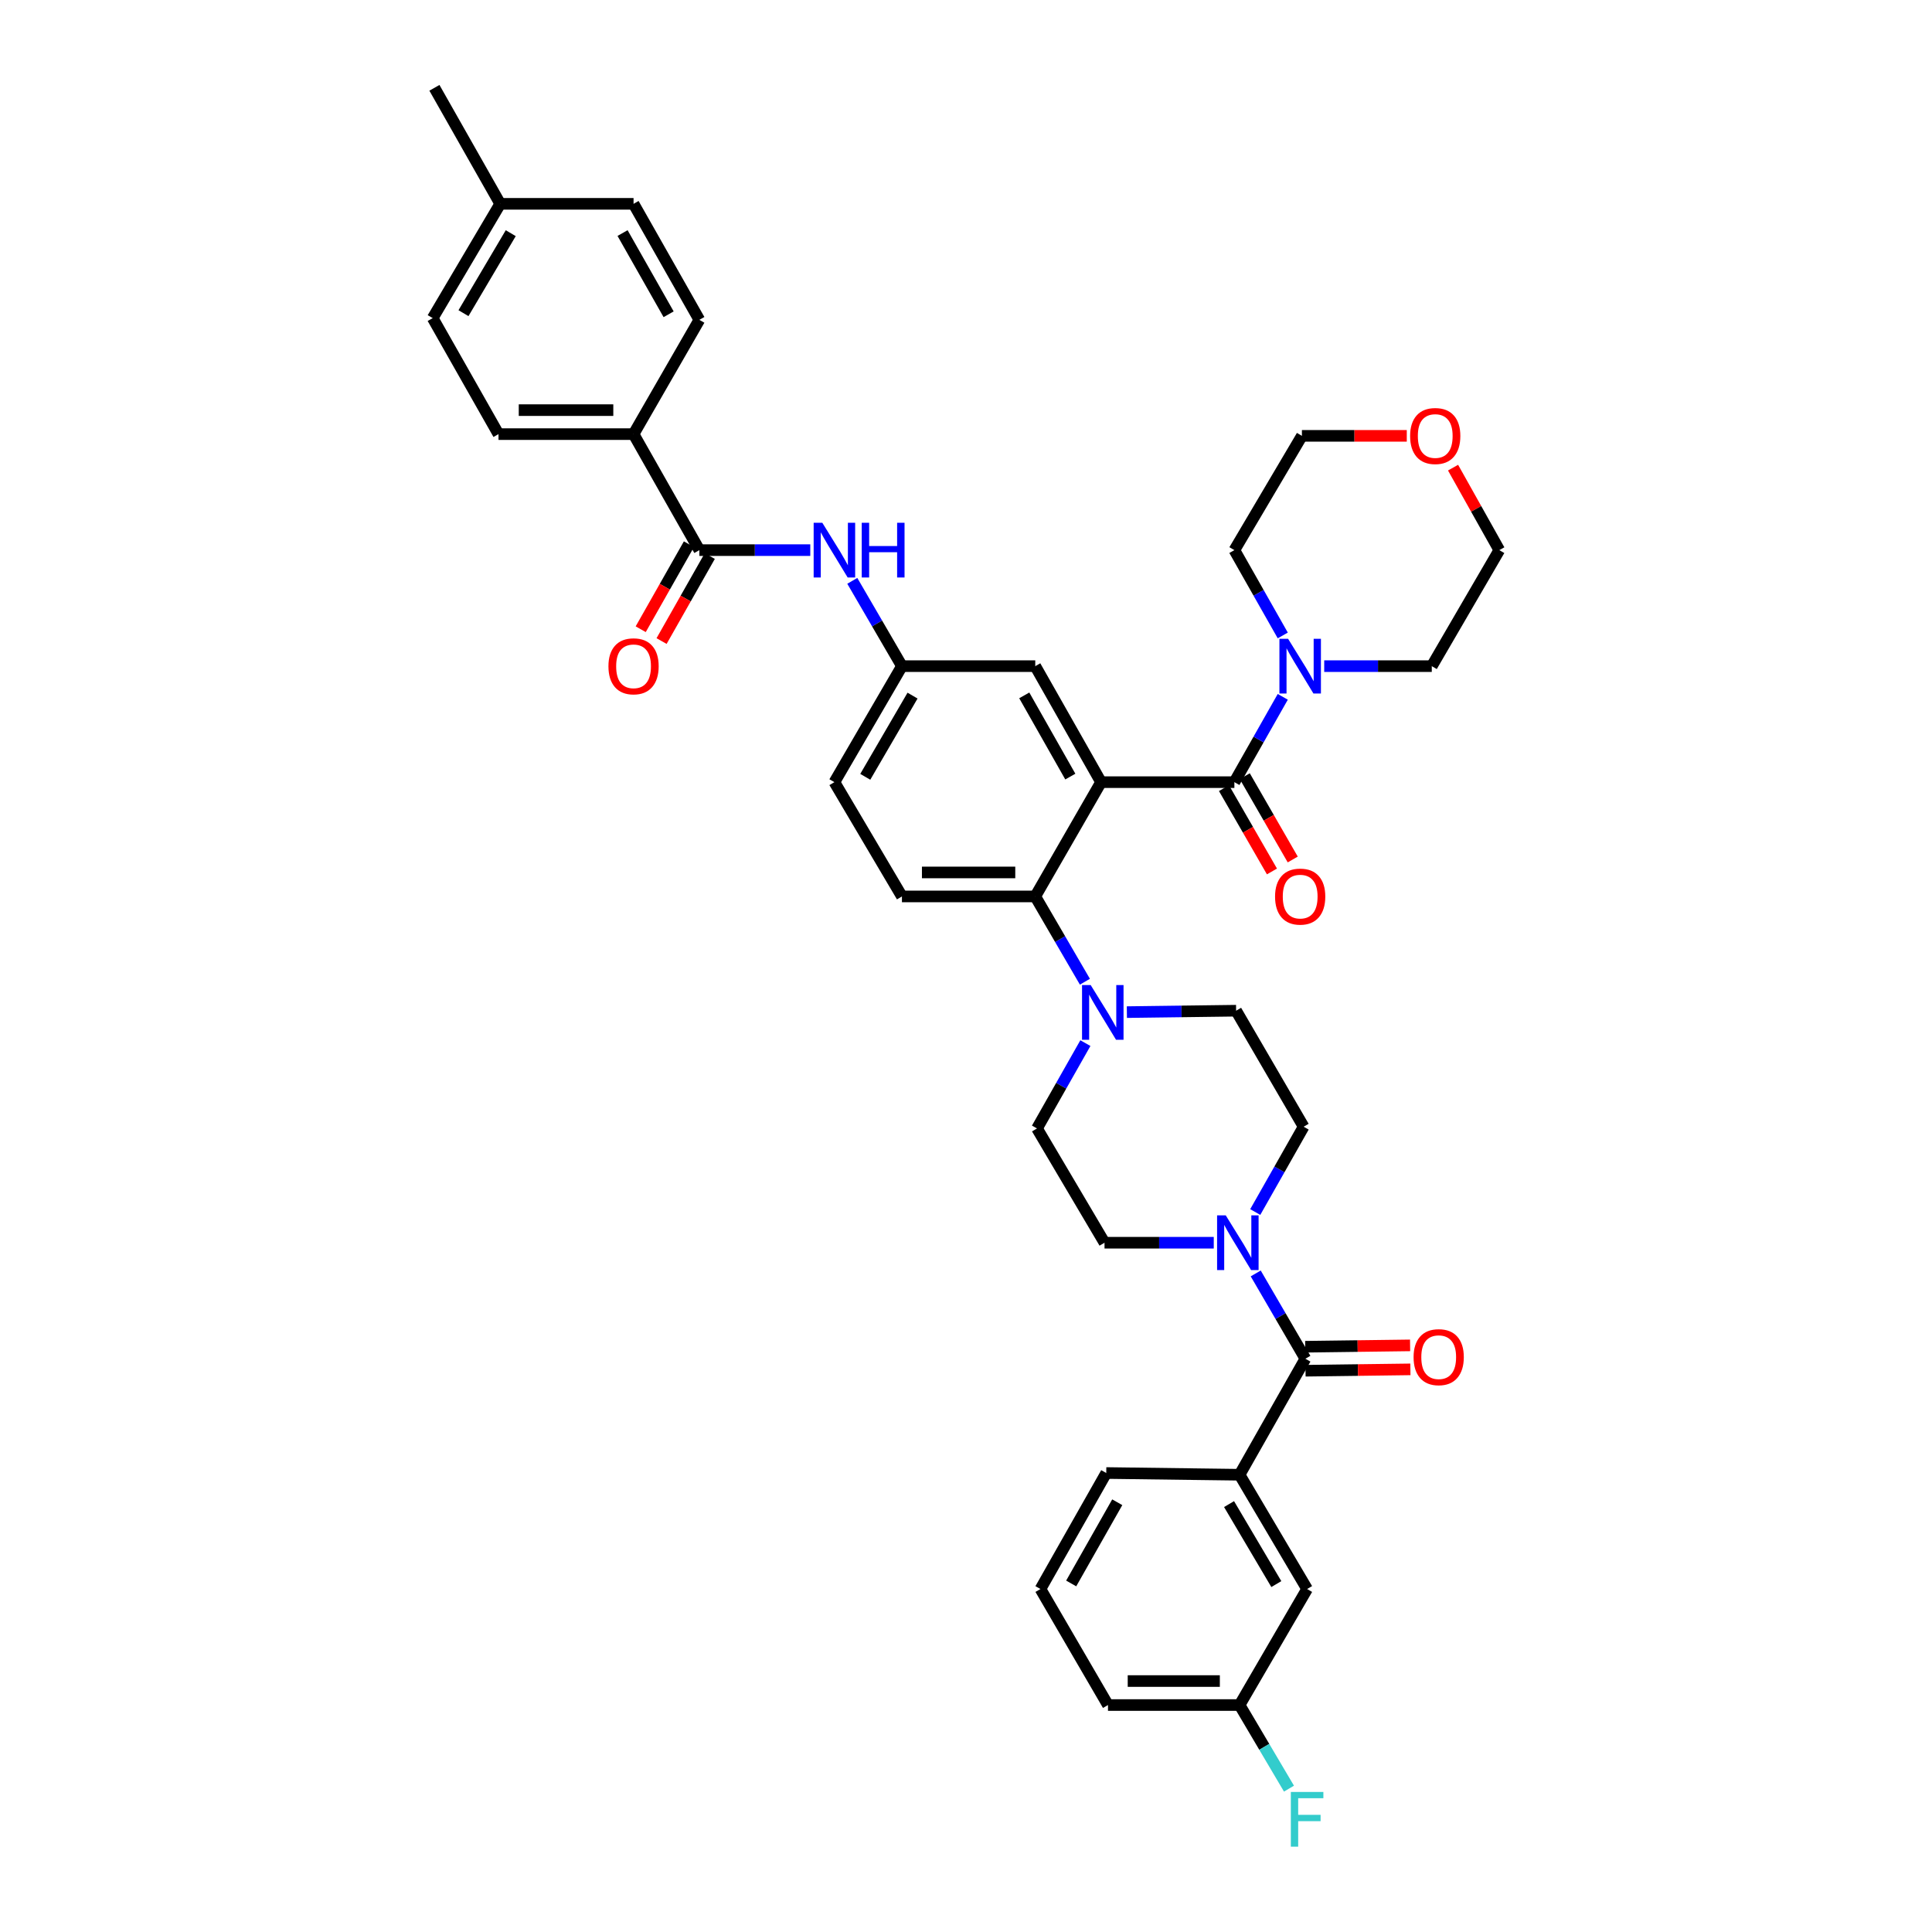 <?xml version='1.0' encoding='iso-8859-1'?>
<svg version='1.1' baseProfile='full'
              xmlns='http://www.w3.org/2000/svg'
                      xmlns:rdkit='http://www.rdkit.org/xml'
                      xmlns:xlink='http://www.w3.org/1999/xlink'
                  xml:space='preserve'
width='1000px' height='1000px' viewBox='0 0 1000 1000'>
<!-- END OF HEADER -->
<rect style='opacity:1.0;fill:#FFFFFF;stroke:none' width='1000' height='1000' x='0' y='0'> </rect>
<path class='bond-0' d='M 419.401,284.747 L 390.693,284.747' style='fill:none;fill-rule:evenodd;stroke:#0000FF;stroke-width:6px;stroke-linecap:butt;stroke-linejoin:miter;stroke-opacity:1' />
<path class='bond-0' d='M 390.693,284.747 L 361.984,284.747' style='fill:none;fill-rule:evenodd;stroke:#000000;stroke-width:6px;stroke-linecap:butt;stroke-linejoin:miter;stroke-opacity:1' />
<path class='bond-1' d='M 441.142,300.644 L 453.992,322.72' style='fill:none;fill-rule:evenodd;stroke:#0000FF;stroke-width:6px;stroke-linecap:butt;stroke-linejoin:miter;stroke-opacity:1' />
<path class='bond-1' d='M 453.992,322.72 L 466.841,344.795' style='fill:none;fill-rule:evenodd;stroke:#000000;stroke-width:6px;stroke-linecap:butt;stroke-linejoin:miter;stroke-opacity:1' />
<path class='bond-2' d='M 327.928,224.7 L 258.024,224.7' style='fill:none;fill-rule:evenodd;stroke:#000000;stroke-width:6px;stroke-linecap:butt;stroke-linejoin:miter;stroke-opacity:1' />
<path class='bond-2' d='M 317.443,212.284 L 268.509,212.284' style='fill:none;fill-rule:evenodd;stroke:#000000;stroke-width:6px;stroke-linecap:butt;stroke-linejoin:miter;stroke-opacity:1' />
<path class='bond-3' d='M 327.928,224.7 L 361.984,165.549' style='fill:none;fill-rule:evenodd;stroke:#000000;stroke-width:6px;stroke-linecap:butt;stroke-linejoin:miter;stroke-opacity:1' />
<path class='bond-4' d='M 327.928,224.7 L 361.984,284.747' style='fill:none;fill-rule:evenodd;stroke:#000000;stroke-width:6px;stroke-linecap:butt;stroke-linejoin:miter;stroke-opacity:1' />
<path class='bond-5' d='M 356.584,281.685 L 344.106,303.686' style='fill:none;fill-rule:evenodd;stroke:#000000;stroke-width:6px;stroke-linecap:butt;stroke-linejoin:miter;stroke-opacity:1' />
<path class='bond-5' d='M 344.106,303.686 L 331.629,325.686' style='fill:none;fill-rule:evenodd;stroke:#FF0000;stroke-width:6px;stroke-linecap:butt;stroke-linejoin:miter;stroke-opacity:1' />
<path class='bond-5' d='M 367.384,287.81 L 354.907,309.811' style='fill:none;fill-rule:evenodd;stroke:#000000;stroke-width:6px;stroke-linecap:butt;stroke-linejoin:miter;stroke-opacity:1' />
<path class='bond-5' d='M 354.907,309.811 L 342.429,331.812' style='fill:none;fill-rule:evenodd;stroke:#FF0000;stroke-width:6px;stroke-linecap:butt;stroke-linejoin:miter;stroke-opacity:1' />
<path class='bond-6' d='M 258.024,224.7 L 223.961,164.653' style='fill:none;fill-rule:evenodd;stroke:#000000;stroke-width:6px;stroke-linecap:butt;stroke-linejoin:miter;stroke-opacity:1' />
<path class='bond-7' d='M 641.603,763.326 L 676.555,822.477' style='fill:none;fill-rule:evenodd;stroke:#000000;stroke-width:6px;stroke-linecap:butt;stroke-linejoin:miter;stroke-opacity:1' />
<path class='bond-7' d='M 636.156,778.516 L 660.623,819.921' style='fill:none;fill-rule:evenodd;stroke:#000000;stroke-width:6px;stroke-linecap:butt;stroke-linejoin:miter;stroke-opacity:1' />
<path class='bond-8' d='M 641.603,763.326 L 572.595,762.43' style='fill:none;fill-rule:evenodd;stroke:#000000;stroke-width:6px;stroke-linecap:butt;stroke-linejoin:miter;stroke-opacity:1' />
<path class='bond-9' d='M 641.603,763.326 L 675.659,703.279' style='fill:none;fill-rule:evenodd;stroke:#000000;stroke-width:6px;stroke-linecap:butt;stroke-linejoin:miter;stroke-opacity:1' />
<path class='bond-10' d='M 649.716,627.346 L 662.239,605.265' style='fill:none;fill-rule:evenodd;stroke:#0000FF;stroke-width:6px;stroke-linecap:butt;stroke-linejoin:miter;stroke-opacity:1' />
<path class='bond-10' d='M 662.239,605.265 L 674.762,583.184' style='fill:none;fill-rule:evenodd;stroke:#000000;stroke-width:6px;stroke-linecap:butt;stroke-linejoin:miter;stroke-opacity:1' />
<path class='bond-11' d='M 649.959,659.129 L 662.809,681.204' style='fill:none;fill-rule:evenodd;stroke:#0000FF;stroke-width:6px;stroke-linecap:butt;stroke-linejoin:miter;stroke-opacity:1' />
<path class='bond-11' d='M 662.809,681.204 L 675.659,703.279' style='fill:none;fill-rule:evenodd;stroke:#000000;stroke-width:6px;stroke-linecap:butt;stroke-linejoin:miter;stroke-opacity:1' />
<path class='bond-12' d='M 628.241,643.232 L 599.97,643.232' style='fill:none;fill-rule:evenodd;stroke:#0000FF;stroke-width:6px;stroke-linecap:butt;stroke-linejoin:miter;stroke-opacity:1' />
<path class='bond-12' d='M 599.97,643.232 L 571.698,643.232' style='fill:none;fill-rule:evenodd;stroke:#000000;stroke-width:6px;stroke-linecap:butt;stroke-linejoin:miter;stroke-opacity:1' />
<path class='bond-13' d='M 675.739,709.487 L 702.881,709.134' style='fill:none;fill-rule:evenodd;stroke:#000000;stroke-width:6px;stroke-linecap:butt;stroke-linejoin:miter;stroke-opacity:1' />
<path class='bond-13' d='M 702.881,709.134 L 730.022,708.781' style='fill:none;fill-rule:evenodd;stroke:#FF0000;stroke-width:6px;stroke-linecap:butt;stroke-linejoin:miter;stroke-opacity:1' />
<path class='bond-13' d='M 675.578,697.071 L 702.719,696.719' style='fill:none;fill-rule:evenodd;stroke:#000000;stroke-width:6px;stroke-linecap:butt;stroke-linejoin:miter;stroke-opacity:1' />
<path class='bond-13' d='M 702.719,696.719 L 729.861,696.366' style='fill:none;fill-rule:evenodd;stroke:#FF0000;stroke-width:6px;stroke-linecap:butt;stroke-linejoin:miter;stroke-opacity:1' />
<path class='bond-14' d='M 676.555,822.477 L 641.603,882.525' style='fill:none;fill-rule:evenodd;stroke:#000000;stroke-width:6px;stroke-linecap:butt;stroke-linejoin:miter;stroke-opacity:1' />
<path class='bond-15' d='M 641.603,882.525 L 654.388,904.161' style='fill:none;fill-rule:evenodd;stroke:#000000;stroke-width:6px;stroke-linecap:butt;stroke-linejoin:miter;stroke-opacity:1' />
<path class='bond-15' d='M 654.388,904.161 L 667.173,925.798' style='fill:none;fill-rule:evenodd;stroke:#33CCCC;stroke-width:6px;stroke-linecap:butt;stroke-linejoin:miter;stroke-opacity:1' />
<path class='bond-16' d='M 641.603,882.525 L 573.492,882.525' style='fill:none;fill-rule:evenodd;stroke:#000000;stroke-width:6px;stroke-linecap:butt;stroke-linejoin:miter;stroke-opacity:1' />
<path class='bond-16' d='M 631.386,870.108 L 583.708,870.108' style='fill:none;fill-rule:evenodd;stroke:#000000;stroke-width:6px;stroke-linecap:butt;stroke-linejoin:miter;stroke-opacity:1' />
<path class='bond-17' d='M 674.762,583.184 L 639.809,523.137' style='fill:none;fill-rule:evenodd;stroke:#000000;stroke-width:6px;stroke-linecap:butt;stroke-linejoin:miter;stroke-opacity:1' />
<path class='bond-18' d='M 561.792,539.919 L 549.269,562' style='fill:none;fill-rule:evenodd;stroke:#0000FF;stroke-width:6px;stroke-linecap:butt;stroke-linejoin:miter;stroke-opacity:1' />
<path class='bond-18' d='M 549.269,562 L 536.746,584.081' style='fill:none;fill-rule:evenodd;stroke:#000000;stroke-width:6px;stroke-linecap:butt;stroke-linejoin:miter;stroke-opacity:1' />
<path class='bond-19' d='M 561.547,508.137 L 548.698,486.065' style='fill:none;fill-rule:evenodd;stroke:#0000FF;stroke-width:6px;stroke-linecap:butt;stroke-linejoin:miter;stroke-opacity:1' />
<path class='bond-19' d='M 548.698,486.065 L 535.849,463.993' style='fill:none;fill-rule:evenodd;stroke:#000000;stroke-width:6px;stroke-linecap:butt;stroke-linejoin:miter;stroke-opacity:1' />
<path class='bond-20' d='M 583.267,523.872 L 611.538,523.504' style='fill:none;fill-rule:evenodd;stroke:#0000FF;stroke-width:6px;stroke-linecap:butt;stroke-linejoin:miter;stroke-opacity:1' />
<path class='bond-20' d='M 611.538,523.504 L 639.809,523.137' style='fill:none;fill-rule:evenodd;stroke:#000000;stroke-width:6px;stroke-linecap:butt;stroke-linejoin:miter;stroke-opacity:1' />
<path class='bond-21' d='M 633.532,407.94 L 645.947,429.502' style='fill:none;fill-rule:evenodd;stroke:#000000;stroke-width:6px;stroke-linecap:butt;stroke-linejoin:miter;stroke-opacity:1' />
<path class='bond-21' d='M 645.947,429.502 L 658.361,451.064' style='fill:none;fill-rule:evenodd;stroke:#FF0000;stroke-width:6px;stroke-linecap:butt;stroke-linejoin:miter;stroke-opacity:1' />
<path class='bond-21' d='M 644.293,401.745 L 656.707,423.307' style='fill:none;fill-rule:evenodd;stroke:#000000;stroke-width:6px;stroke-linecap:butt;stroke-linejoin:miter;stroke-opacity:1' />
<path class='bond-21' d='M 656.707,423.307 L 669.121,444.869' style='fill:none;fill-rule:evenodd;stroke:#FF0000;stroke-width:6px;stroke-linecap:butt;stroke-linejoin:miter;stroke-opacity:1' />
<path class='bond-22' d='M 638.913,404.842 L 651.436,382.762' style='fill:none;fill-rule:evenodd;stroke:#000000;stroke-width:6px;stroke-linecap:butt;stroke-linejoin:miter;stroke-opacity:1' />
<path class='bond-22' d='M 651.436,382.762 L 663.959,360.681' style='fill:none;fill-rule:evenodd;stroke:#0000FF;stroke-width:6px;stroke-linecap:butt;stroke-linejoin:miter;stroke-opacity:1' />
<path class='bond-23' d='M 638.913,404.842 L 569.905,404.842' style='fill:none;fill-rule:evenodd;stroke:#000000;stroke-width:6px;stroke-linecap:butt;stroke-linejoin:miter;stroke-opacity:1' />
<path class='bond-24' d='M 685.411,344.795 L 713.249,344.795' style='fill:none;fill-rule:evenodd;stroke:#0000FF;stroke-width:6px;stroke-linecap:butt;stroke-linejoin:miter;stroke-opacity:1' />
<path class='bond-24' d='M 713.249,344.795 L 741.086,344.795' style='fill:none;fill-rule:evenodd;stroke:#000000;stroke-width:6px;stroke-linecap:butt;stroke-linejoin:miter;stroke-opacity:1' />
<path class='bond-25' d='M 663.959,328.909 L 651.436,306.828' style='fill:none;fill-rule:evenodd;stroke:#0000FF;stroke-width:6px;stroke-linecap:butt;stroke-linejoin:miter;stroke-opacity:1' />
<path class='bond-25' d='M 651.436,306.828 L 638.913,284.747' style='fill:none;fill-rule:evenodd;stroke:#000000;stroke-width:6px;stroke-linecap:butt;stroke-linejoin:miter;stroke-opacity:1' />
<path class='bond-26' d='M 752.1,242.052 L 764.069,263.4' style='fill:none;fill-rule:evenodd;stroke:#FF0000;stroke-width:6px;stroke-linecap:butt;stroke-linejoin:miter;stroke-opacity:1' />
<path class='bond-26' d='M 764.069,263.4 L 776.039,284.747' style='fill:none;fill-rule:evenodd;stroke:#000000;stroke-width:6px;stroke-linecap:butt;stroke-linejoin:miter;stroke-opacity:1' />
<path class='bond-27' d='M 728.148,225.597 L 701.006,225.597' style='fill:none;fill-rule:evenodd;stroke:#FF0000;stroke-width:6px;stroke-linecap:butt;stroke-linejoin:miter;stroke-opacity:1' />
<path class='bond-27' d='M 701.006,225.597 L 673.865,225.597' style='fill:none;fill-rule:evenodd;stroke:#000000;stroke-width:6px;stroke-linecap:butt;stroke-linejoin:miter;stroke-opacity:1' />
<path class='bond-28' d='M 638.913,284.747 L 673.865,225.597' style='fill:none;fill-rule:evenodd;stroke:#000000;stroke-width:6px;stroke-linecap:butt;stroke-linejoin:miter;stroke-opacity:1' />
<path class='bond-29' d='M 569.905,404.842 L 535.849,344.795' style='fill:none;fill-rule:evenodd;stroke:#000000;stroke-width:6px;stroke-linecap:butt;stroke-linejoin:miter;stroke-opacity:1' />
<path class='bond-29' d='M 553.996,401.961 L 530.157,359.927' style='fill:none;fill-rule:evenodd;stroke:#000000;stroke-width:6px;stroke-linecap:butt;stroke-linejoin:miter;stroke-opacity:1' />
<path class='bond-30' d='M 569.905,404.842 L 535.849,463.993' style='fill:none;fill-rule:evenodd;stroke:#000000;stroke-width:6px;stroke-linecap:butt;stroke-linejoin:miter;stroke-opacity:1' />
<path class='bond-31' d='M 535.849,344.795 L 466.841,344.795' style='fill:none;fill-rule:evenodd;stroke:#000000;stroke-width:6px;stroke-linecap:butt;stroke-linejoin:miter;stroke-opacity:1' />
<path class='bond-32' d='M 535.849,463.993 L 466.841,463.993' style='fill:none;fill-rule:evenodd;stroke:#000000;stroke-width:6px;stroke-linecap:butt;stroke-linejoin:miter;stroke-opacity:1' />
<path class='bond-32' d='M 525.498,451.577 L 477.192,451.577' style='fill:none;fill-rule:evenodd;stroke:#000000;stroke-width:6px;stroke-linecap:butt;stroke-linejoin:miter;stroke-opacity:1' />
<path class='bond-33' d='M 466.841,344.795 L 431.889,404.842' style='fill:none;fill-rule:evenodd;stroke:#000000;stroke-width:6px;stroke-linecap:butt;stroke-linejoin:miter;stroke-opacity:1' />
<path class='bond-33' d='M 472.329,360.048 L 447.863,402.081' style='fill:none;fill-rule:evenodd;stroke:#000000;stroke-width:6px;stroke-linecap:butt;stroke-linejoin:miter;stroke-opacity:1' />
<path class='bond-34' d='M 466.841,463.993 L 431.889,404.842' style='fill:none;fill-rule:evenodd;stroke:#000000;stroke-width:6px;stroke-linecap:butt;stroke-linejoin:miter;stroke-opacity:1' />
<path class='bond-35' d='M 741.086,344.795 L 776.039,284.747' style='fill:none;fill-rule:evenodd;stroke:#000000;stroke-width:6px;stroke-linecap:butt;stroke-linejoin:miter;stroke-opacity:1' />
<path class='bond-36' d='M 536.746,584.081 L 571.698,643.232' style='fill:none;fill-rule:evenodd;stroke:#000000;stroke-width:6px;stroke-linecap:butt;stroke-linejoin:miter;stroke-opacity:1' />
<path class='bond-37' d='M 572.595,762.43 L 538.539,822.477' style='fill:none;fill-rule:evenodd;stroke:#000000;stroke-width:6px;stroke-linecap:butt;stroke-linejoin:miter;stroke-opacity:1' />
<path class='bond-37' d='M 578.287,777.562 L 554.448,819.595' style='fill:none;fill-rule:evenodd;stroke:#000000;stroke-width:6px;stroke-linecap:butt;stroke-linejoin:miter;stroke-opacity:1' />
<path class='bond-38' d='M 538.539,822.477 L 573.492,882.525' style='fill:none;fill-rule:evenodd;stroke:#000000;stroke-width:6px;stroke-linecap:butt;stroke-linejoin:miter;stroke-opacity:1' />
<path class='bond-39' d='M 361.984,165.549 L 327.928,105.502' style='fill:none;fill-rule:evenodd;stroke:#000000;stroke-width:6px;stroke-linecap:butt;stroke-linejoin:miter;stroke-opacity:1' />
<path class='bond-39' d='M 346.075,162.668 L 322.236,120.634' style='fill:none;fill-rule:evenodd;stroke:#000000;stroke-width:6px;stroke-linecap:butt;stroke-linejoin:miter;stroke-opacity:1' />
<path class='bond-40' d='M 327.928,105.502 L 258.914,105.502' style='fill:none;fill-rule:evenodd;stroke:#000000;stroke-width:6px;stroke-linecap:butt;stroke-linejoin:miter;stroke-opacity:1' />
<path class='bond-41' d='M 223.961,164.653 L 258.914,105.502' style='fill:none;fill-rule:evenodd;stroke:#000000;stroke-width:6px;stroke-linecap:butt;stroke-linejoin:miter;stroke-opacity:1' />
<path class='bond-41' d='M 239.894,162.097 L 264.36,120.691' style='fill:none;fill-rule:evenodd;stroke:#000000;stroke-width:6px;stroke-linecap:butt;stroke-linejoin:miter;stroke-opacity:1' />
<path class='bond-42' d='M 258.914,105.502 L 224.858,45.455' style='fill:none;fill-rule:evenodd;stroke:#000000;stroke-width:6px;stroke-linecap:butt;stroke-linejoin:miter;stroke-opacity:1' />
<path  class='atom-0' d='M 425.629 270.587
L 434.909 285.587
Q 435.829 287.067, 437.309 289.747
Q 438.789 292.427, 438.869 292.587
L 438.869 270.587
L 442.629 270.587
L 442.629 298.907
L 438.749 298.907
L 428.789 282.507
Q 427.629 280.587, 426.389 278.387
Q 425.189 276.187, 424.829 275.507
L 424.829 298.907
L 421.149 298.907
L 421.149 270.587
L 425.629 270.587
' fill='#0000FF'/>
<path  class='atom-0' d='M 446.029 270.587
L 449.869 270.587
L 449.869 282.627
L 464.349 282.627
L 464.349 270.587
L 468.189 270.587
L 468.189 298.907
L 464.349 298.907
L 464.349 285.827
L 449.869 285.827
L 449.869 298.907
L 446.029 298.907
L 446.029 270.587
' fill='#0000FF'/>
<path  class='atom-3' d='M 314.928 344.875
Q 314.928 338.075, 318.288 334.275
Q 321.648 330.475, 327.928 330.475
Q 334.208 330.475, 337.568 334.275
Q 340.928 338.075, 340.928 344.875
Q 340.928 351.755, 337.528 355.675
Q 334.128 359.555, 327.928 359.555
Q 321.688 359.555, 318.288 355.675
Q 314.928 351.795, 314.928 344.875
M 327.928 356.355
Q 332.248 356.355, 334.568 353.475
Q 336.928 350.555, 336.928 344.875
Q 336.928 339.315, 334.568 336.515
Q 332.248 333.675, 327.928 333.675
Q 323.608 333.675, 321.248 336.475
Q 318.928 339.275, 318.928 344.875
Q 318.928 350.595, 321.248 353.475
Q 323.608 356.355, 327.928 356.355
' fill='#FF0000'/>
<path  class='atom-6' d='M 634.446 629.072
L 643.726 644.072
Q 644.646 645.552, 646.126 648.232
Q 647.606 650.912, 647.686 651.072
L 647.686 629.072
L 651.446 629.072
L 651.446 657.392
L 647.566 657.392
L 637.606 640.992
Q 636.446 639.072, 635.206 636.872
Q 634.006 634.672, 633.646 633.992
L 633.646 657.392
L 629.966 657.392
L 629.966 629.072
L 634.446 629.072
' fill='#0000FF'/>
<path  class='atom-8' d='M 731.667 702.462
Q 731.667 695.662, 735.027 691.862
Q 738.387 688.062, 744.667 688.062
Q 750.947 688.062, 754.307 691.862
Q 757.667 695.662, 757.667 702.462
Q 757.667 709.342, 754.267 713.262
Q 750.867 717.142, 744.667 717.142
Q 738.427 717.142, 735.027 713.262
Q 731.667 709.382, 731.667 702.462
M 744.667 713.942
Q 748.987 713.942, 751.307 711.062
Q 753.667 708.142, 753.667 702.462
Q 753.667 696.902, 751.307 694.102
Q 748.987 691.262, 744.667 691.262
Q 740.347 691.262, 737.987 694.062
Q 735.667 696.862, 735.667 702.462
Q 735.667 708.182, 737.987 711.062
Q 740.347 713.942, 744.667 713.942
' fill='#FF0000'/>
<path  class='atom-12' d='M 564.541 509.874
L 573.821 524.874
Q 574.741 526.354, 576.221 529.034
Q 577.701 531.714, 577.781 531.874
L 577.781 509.874
L 581.541 509.874
L 581.541 538.194
L 577.661 538.194
L 567.701 521.794
Q 566.541 519.874, 565.301 517.674
Q 564.101 515.474, 563.741 514.794
L 563.741 538.194
L 560.061 538.194
L 560.061 509.874
L 564.541 509.874
' fill='#0000FF'/>
<path  class='atom-15' d='M 659.968 464.073
Q 659.968 457.273, 663.328 453.473
Q 666.688 449.673, 672.968 449.673
Q 679.248 449.673, 682.608 453.473
Q 685.968 457.273, 685.968 464.073
Q 685.968 470.953, 682.568 474.873
Q 679.168 478.753, 672.968 478.753
Q 666.728 478.753, 663.328 474.873
Q 659.968 470.993, 659.968 464.073
M 672.968 475.553
Q 677.288 475.553, 679.608 472.673
Q 681.968 469.753, 681.968 464.073
Q 681.968 458.513, 679.608 455.713
Q 677.288 452.873, 672.968 452.873
Q 668.648 452.873, 666.288 455.673
Q 663.968 458.473, 663.968 464.073
Q 663.968 469.793, 666.288 472.673
Q 668.648 475.553, 672.968 475.553
' fill='#FF0000'/>
<path  class='atom-16' d='M 666.708 330.635
L 675.988 345.635
Q 676.908 347.115, 678.388 349.795
Q 679.868 352.475, 679.948 352.635
L 679.948 330.635
L 683.708 330.635
L 683.708 358.955
L 679.828 358.955
L 669.868 342.555
Q 668.708 340.635, 667.468 338.435
Q 666.268 336.235, 665.908 335.555
L 665.908 358.955
L 662.228 358.955
L 662.228 330.635
L 666.708 330.635
' fill='#0000FF'/>
<path  class='atom-17' d='M 729.873 225.677
Q 729.873 218.877, 733.233 215.077
Q 736.593 211.277, 742.873 211.277
Q 749.153 211.277, 752.513 215.077
Q 755.873 218.877, 755.873 225.677
Q 755.873 232.557, 752.473 236.477
Q 749.073 240.357, 742.873 240.357
Q 736.633 240.357, 733.233 236.477
Q 729.873 232.597, 729.873 225.677
M 742.873 237.157
Q 747.193 237.157, 749.513 234.277
Q 751.873 231.357, 751.873 225.677
Q 751.873 220.117, 749.513 217.317
Q 747.193 214.477, 742.873 214.477
Q 738.553 214.477, 736.193 217.277
Q 733.873 220.077, 733.873 225.677
Q 733.873 231.397, 736.193 234.277
Q 738.553 237.157, 742.873 237.157
' fill='#FF0000'/>
<path  class='atom-30' d='M 668.135 927.515
L 684.975 927.515
L 684.975 930.755
L 671.935 930.755
L 671.935 939.355
L 683.535 939.355
L 683.535 942.635
L 671.935 942.635
L 671.935 955.835
L 668.135 955.835
L 668.135 927.515
' fill='#33CCCC'/>
</svg>
